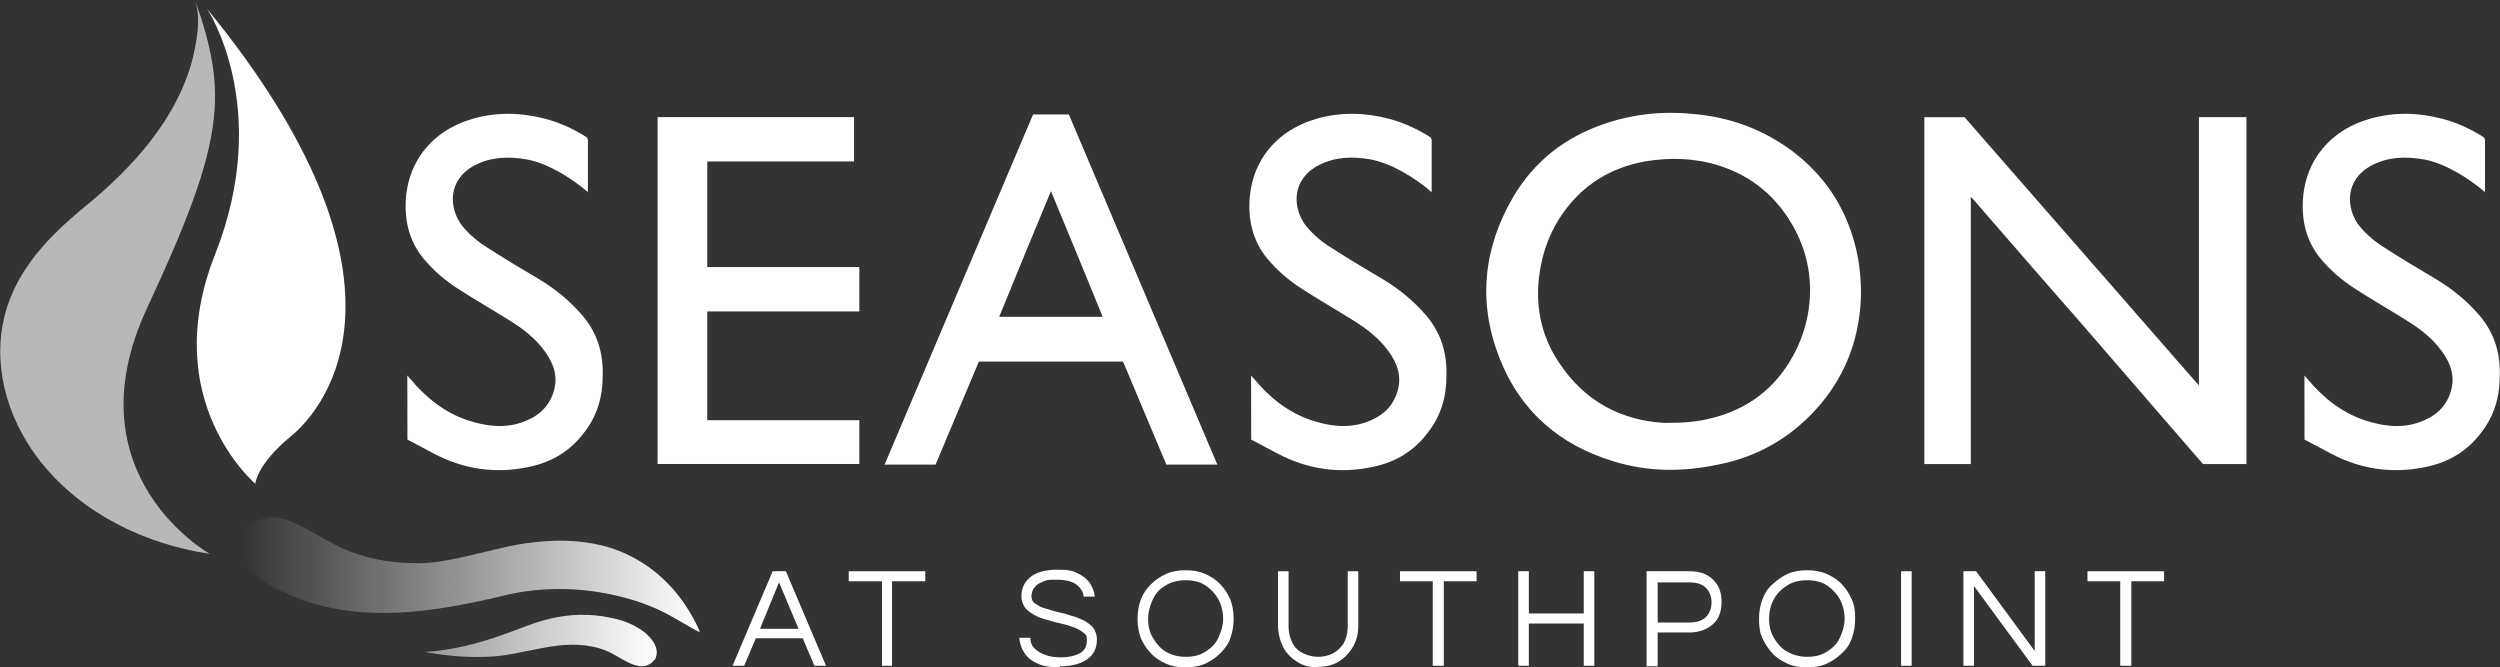 <?xml version="1.0" encoding="UTF-8"?>
<svg id="Layer_1" data-name="Layer 1" xmlns="http://www.w3.org/2000/svg" xmlns:xlink="http://www.w3.org/1999/xlink" viewBox="0 0 473.45 126.37">
  <rect x="0" y="0" width="473.45" height="126.37" fill="#333333" stroke="none"/>
  <defs>
    <style>
      .cls-1 {
        fill: url(#linear-gradient);
      }

      .cls-1, .cls-2, .cls-3, .cls-4 {
        stroke-width: 0px;
      }

      .cls-2 {
        isolation: isolate;
        opacity: .65;
      }

      .cls-2, .cls-4 {
        fill: #fff;
      }

      .cls-3 {
        fill: url(#linear-gradient-2);
      }
    </style>
    <linearGradient id="linear-gradient" x1="80.43" y1="1485.95" x2="124.43" y2="1485.95" gradientTransform="translate(0 -1364.65)" gradientUnits="userSpaceOnUse">
      <stop offset="0" stop-color="#fff" stop-opacity=".5"/>
      <stop offset="1" stop-color="#fff"/>
    </linearGradient>
    <linearGradient id="linear-gradient-2" x1="45.53" y1="1473.52" x2="132.53" y2="1473.52" gradientTransform="translate(0 -1364.65)" gradientUnits="userSpaceOnUse">
      <stop offset="0" stop-color="#fff" stop-opacity="0"/>
      <stop offset="1" stop-color="#fff"/>
    </linearGradient>
  </defs>
  <g>
    <path class="cls-4" d="M351.23,46.09c-1.9-7.1-5.8-12.9-11.7-17.4-5.6-4.2-11.9-6.5-18.8-7.1-5.8-.6-11.5,0-17,1.9-7.3,2.5-13.1,7-17.1,13.7-5.7,9.7-6.8,20-2.7,30.5,3.9,10.1,11.4,16.6,21.7,19.7,6.5,2,13.1,2,19.7.6,5.7-1.1,10.8-3.5,15.2-7.2,8-6.8,11.7-15.5,11.9-25,0-3.8-.4-6.8-1.2-9.7ZM336.53,71.79c-3.3,3.8-7.5,6.2-12.4,7.4-2.6.7-5.3.9-8.8.9h0c-8-.4-15.1-3.9-20-11.3-3.6-5.3-4.7-11.2-3.7-17.5.9-5.6,3.3-10.4,7.3-14.4,3.5-3.4,7.7-5.4,12.5-6.3,4.7-.8,9.3-.7,13.9.7,6.5,2,11.3,6.1,14.5,12,5.4,10,2.9,21.3-3.3,28.5Z"/>
    <path class="cls-4" d="M271.13,36.39c-3-2.6-7.6-5.5-11.6-6.2-3.4-.6-6.7-.5-9.8,1.1-5.2,2.7-5,8.1-2.4,11.5,1.4,1.7,3.1,3.1,4.9,4.2,3.1,2,6.3,3.9,9.5,5.8,3.2,1.9,6,4.2,8.4,7,2.8,3.3,3.9,7.1,3.8,11.3,0,4-1,7.6-3.5,10.8-2.6,3.5-6.1,5.6-10.3,6.5-6.4,1.4-12.47.53-18.2-2.5l-4.98-2.64-.02-12.16c.2.3.4.5.6.7,2.9,3.5,6.4,6.3,10.8,7.8,3.4,1.1,6.8,1.6,10.3.4,2.9-1,5.1-2.8,6-5.8.9-2.9,0-5.4-1.7-7.7-1.8-2.5-4.2-4.3-6.8-5.9-3.2-2-6.5-3.9-9.6-5.9-2.5-1.6-4.7-3.5-6.6-5.8-2.6-3.2-3.5-6.9-3.3-11,.2-3.1,1.1-6,2.8-8.5,2.4-3.5,5.8-5.7,9.9-6.9,4.6-1.3,9.1-1.2,13.7,0,2.7.7,5.3,1.9,7.7,3.4.2.1.4.4.4.7v9.8h0Z"/>
    <path class="cls-4" d="M111.34,36.39c-3-2.6-7.6-5.5-11.6-6.2-3.4-.6-6.7-.5-9.8,1.1-5.2,2.7-5,8.1-2.4,11.5,1.4,1.7,3.1,3.1,4.9,4.2,3.1,2,6.3,3.9,9.5,5.8,3.2,1.9,6,4.2,8.4,7,2.8,3.3,3.9,7.1,3.8,11.3,0,4-1,7.6-3.5,10.8-2.6,3.5-6.1,5.6-10.3,6.5-6.4,1.4-12.47.53-18.2-2.5l-4.98-2.64-.02-12.16c.2.3.4.5.6.7,2.9,3.5,6.4,6.3,10.8,7.8,3.4,1.1,6.8,1.6,10.3.4,2.9-1,5.1-2.8,6-5.8.9-2.9,0-5.4-1.7-7.7-1.8-2.5-4.2-4.3-6.8-5.9-3.2-2-6.5-3.9-9.6-5.9-2.5-1.6-4.7-3.5-6.6-5.8-2.6-3.2-3.5-6.9-3.3-11,.2-3.1,1.1-6,2.8-8.5,2.4-3.5,5.8-5.7,9.9-6.9,4.6-1.3,9.1-1.2,13.7,0,2.7.7,5.3,1.9,7.7,3.4.2.1.4.4.4.7v9.8h0Z"/>
    <path class="cls-4" d="M470.61,36.39c-3-2.6-7.6-5.5-11.6-6.2-3.4-.6-6.7-.5-9.8,1.1-5.2,2.7-5,8.1-2.4,11.5,1.4,1.7,3.1,3.1,4.9,4.2,3.1,2,6.3,3.9,9.5,5.8,3.2,1.9,6,4.2,8.4,7,2.8,3.3,3.9,7.1,3.8,11.3,0,4-1,7.6-3.5,10.8-2.6,3.5-6.1,5.6-10.3,6.5-6.4,1.4-12.47.53-18.2-2.5l-4.98-2.64-.02-12.16c.2.3.4.5.6.7,2.9,3.5,6.4,6.3,10.8,7.8,3.4,1.1,6.8,1.6,10.3.4,2.9-1,5.1-2.8,6-5.8.9-2.9,0-5.4-1.7-7.7-1.8-2.5-4.2-4.3-6.8-5.9-3.2-2-6.5-3.9-9.6-5.9-2.5-1.6-4.7-3.5-6.6-5.8-2.6-3.2-3.5-6.9-3.3-11,.2-3.1,1.1-6,2.8-8.5,2.4-3.5,5.8-5.7,9.9-6.9,4.6-1.3,9.1-1.2,13.7,0,2.7.7,5.3,1.9,7.7,3.4.2.1.4.4.4.7v9.8h0Z"/>
    <g>
      <path class="cls-4" d="M138.73,126.08l7.6-17.9h2.5l7.6,17.9h-2.2l-2.2-5.2h-8.9l-2.2,5.2h-2.2ZM143.93,119.08h7.3l-3.7-8.8-3.6,8.8Z"/>
      <path class="cls-4" d="M167.03,126.08v-16h-6.3v-1.9h14.5v1.9h-6.3v16h-2,.1Z"/>
      <path class="cls-4" d="M200.83,126.39c-1.8,0-3.2-.2-4.3-.7s-1.9-1.1-2.5-2-.9-1.8-1-2.9h2.1c0,.9.3,1.6.9,2.1.5.5,1.2.9,2.1,1.2s1.8.4,2.8.4c1.5,0,2.7-.3,3.6-.8.9-.5,1.3-1.3,1.3-2.4s-.2-1.1-.7-1.5-1-.7-1.8-1-1.5-.5-2.4-.7-1.7-.4-2.6-.7c-.9-.2-1.7-.5-2.4-.9s-1.3-.8-1.8-1.4c-.4-.6-.7-1.3-.7-2.2,0-1.5.6-2.7,1.7-3.6s2.8-1.4,5.1-1.4,2.9.2,3.9.7,1.8,1.1,2.3,1.9.8,1.6.9,2.5h-2.1c-.1-.9-.6-1.7-1.4-2.3-.8-.6-2-.9-3.7-.9s-1.8,0-2.5.3-1.1.5-1.4.8c-.3.3-.6.7-.7,1s-.2.7-.2,1c0,.6.2,1.1.7,1.4s1,.7,1.8.9,1.5.5,2.4.7,1.8.4,2.6.7c.9.2,1.7.6,2.4.9.7.4,1.3.8,1.8,1.4.4.6.7,1.3.7,2.2,0,1.7-.6,2.9-1.9,3.8s-3,1.3-5.2,1.3h0l.2.2h0Z"/>
      <path class="cls-4" d="M224.53,126.39c-1.4,0-2.6-.2-3.7-.7-1.1-.5-2.1-1.1-2.9-2-.8-.8-1.4-1.8-1.9-2.9-.4-1.1-.6-2.3-.6-3.6s.2-2.5.6-3.6,1.1-2.1,1.9-2.9c.8-.8,1.8-1.5,2.9-2,1.1-.5,2.4-.7,3.7-.7s2.6.2,3.7.7c1.1.5,2.1,1.1,2.9,2,.8.8,1.4,1.8,1.9,2.9.4,1.1.6,2.3.6,3.6s-.2,2.4-.6,3.6-1.1,2.1-1.9,2.9c-.8.8-1.8,1.5-2.9,2-1.1.5-2.4.7-3.7.7ZM224.53,124.39c1.5,0,2.7-.3,3.8-1s1.9-1.5,2.4-2.6.9-2.3.9-3.6-.3-2.6-.9-3.7-1.4-1.9-2.4-2.6-2.3-1-3.8-1-2.7.3-3.8,1c-1.1.6-1.9,1.5-2.4,2.6s-.9,2.3-.9,3.7.3,2.6.9,3.6,1.4,2,2.4,2.6,2.3,1,3.8,1Z"/>
      <path class="cls-4" d="M249.63,126.39c-1.5,0-2.8-.3-3.9-1-1.1-.7-2.1-1.6-2.7-2.8-.6-1.2-1-2.6-1-4.2v-10.2h2v10.3c0,1.4.3,2.5.8,3.4s1.2,1.5,2.1,1.9,1.8.6,2.7.6,1.9-.2,2.7-.6,1.5-1,2.1-1.9c.5-.9.8-2,.8-3.4v-10.3h2v10.2c0,1.6-.3,2.9-1,4.1s-1.6,2.1-2.7,2.8c-1.1.7-2.5,1-4,1h0l.1.1h0Z"/>
      <path class="cls-4" d="M271.33,126.08v-16h-6.2v-1.9h14.5v1.9h-6.2v16h-2.1,0Z"/>
      <path class="cls-4" d="M287.53,126.08v-17.9h2v8h10.4v-8h2v17.9h-2v-8h-10.4v8h-2Z"/>
      <path class="cls-4" d="M311.83,126.08v-17.9h8.1c1.9,0,3.4.5,4.5,1.6s1.6,2.4,1.6,4.2-.5,3.2-1.6,4.2-2.6,1.6-4.5,1.6h-6v6.4h-2.1s0-.1,0-.1ZM313.93,117.89h5.9c1.4,0,2.5-.3,3.2-1s1.1-1.6,1.1-2.8-.4-2.1-1.1-2.8-1.8-1-3.2-1h-5.9v7.7h0s0-.1,0-.1Z"/>
      <path class="cls-4" d="M342.23,126.39c-1.4,0-2.6-.2-3.7-.7s-2.1-1.1-2.9-2-1.4-1.8-1.9-2.9-.6-2.3-.6-3.6.2-2.5.6-3.6,1-2.1,1.9-2.9,1.8-1.5,2.9-2,2.4-.7,3.7-.7,2.6.2,3.7.7,2.1,1.1,2.9,2c.8.8,1.4,1.8,1.9,2.9s.6,2.3.6,3.6-.2,2.4-.6,3.6-1,2.1-1.9,2.9c-.8.8-1.8,1.5-2.9,2s-2.4.7-3.7.7ZM342.23,124.39c1.5,0,2.7-.3,3.8-1s1.9-1.5,2.4-2.6.9-2.3.9-3.6-.3-2.6-.9-3.7-1.4-1.9-2.4-2.6-2.3-1-3.8-1-2.7.3-3.8,1-1.9,1.5-2.5,2.6-.9,2.3-.9,3.7.3,2.6.9,3.6,1.4,2,2.5,2.6,2.3,1,3.8,1Z"/>
      <path class="cls-4" d="M360.03,126.08v-17.9h2v17.9h-2Z"/>
      <path class="cls-4" d="M371.83,126.08v-17.9h2.4l11.1,15.1v-15.1h2v17.9h-2.4l-11.1-15.1v15.1h-2Z"/>
      <path class="cls-4" d="M401.53,126.08v-16h-6.2v-1.9h14.5v1.9h-6.2v16h-2.1,0Z"/>
    </g>
    <path class="cls-2" d="M39.73,104.89s-26.6-14.9-11.9-46.5C42.63,26.69,43.23,17.89,36.93-.01c1.2,3.5.3,8.2-.6,11.7-3.1,11.2-11.4,20.2-20.2,27.4C8.33,45.49,1.53,52.69.23,63.29c-1,8.7,2.1,17.4,7.5,24.2,7.8,9.8,19.8,15.6,32,17.4Z"/>
    <path class="cls-4" d="M48.33,91.69s.2-3.7,6.8-9.1S81.23,53.09,39.23,1.69c0,0,12.5,18.7,1.5,46.5-11,27.8,7.7,43.5,7.7,43.5h-.1Z"/>
    <polygon class="cls-4" points="133.94 79.58 162.74 79.58 162.74 87.87 124.54 87.87 124.54 22.18 161.74 22.18 161.74 30.58 133.94 30.58 133.94 50.58 162.74 50.58 162.74 58.98 133.94 58.98 133.94 79.58"/>
    <path class="cls-4" d="M230.41,87.69c-3.87-9.11-23.75-56.01-27.99-66.01h-6.78c-4.46,10.54-24.04,56.71-28.11,66.3h9.65l7.81-18.58c.09-.21.3-.71.39-.92h27.3c.09.22.3.71.39.92l7.81,18.58h9.65l-.12-.29h0ZM203.25,59.99h-14.02c3.2-7.9,6.5-15.8,9.8-23.79,3.3,8,6.6,15.9,9.8,23.79h-5.58Z"/>
    <path class="cls-4" d="M416.63,22.18h-.2v50.81s-.27-.3-.73-.82l-42.47-48.62-1.19-1.36h-7.61v65.7h8.8v-50.64l.2.24.04.04.26.26c6.9,8,13.9,16,20.9,24,6.82,7.92,22.57,26.09,22.57,26.09h8.23V22.18h-8.8Z"/>
  </g>
  <g>
    <path class="cls-1" d="M123.93,124.97c-2.2,2.8-5.7,0-8-1.2-3.2-1.7-6.9-1.9-10.4-1.5-3.9.5-7.6,1.6-11.5,2-4.6.4-9.1,0-13.6-.8,5.1-.3,10.2-1.6,14.9-3.3,2.9-1,5.8-2.3,8.8-3,3.7-.9,7.7-1,11.4-.2,2.2.4,4.4,1.2,6.3,2.6,1.6,1.2,3.4,3.4,2.1,5.5h0s0-.1,0-.1Z"/>
    <path class="cls-3" d="M132.53,119.76c-2.9-1.5-5.5-3.3-8.5-4.6s-6.2-2.2-9.4-2.8c-6.4-1.2-13.1-1.1-19.5.5-12.6,3-26.5,5.3-39,.3-4-1.6-8.5-3.6-10.3-7.8-.6-1.4-.6-3,0-4.3,1.1-2,3.5-3,5.7-3.1,1.6,0,3.1.5,4.5,1.2,3.6,1.7,7.2,4.2,10.6,5.4,4.4,1.6,8.2,2.1,12.8,2.1s11.1-1.9,16.9-3.2c6.9-1.4,14.4-1.7,21,.9,6.2,2.5,11,7.1,14.1,13,.4.8.9,1.6,1.1,2.4h0Z"/>
  </g>
</svg>